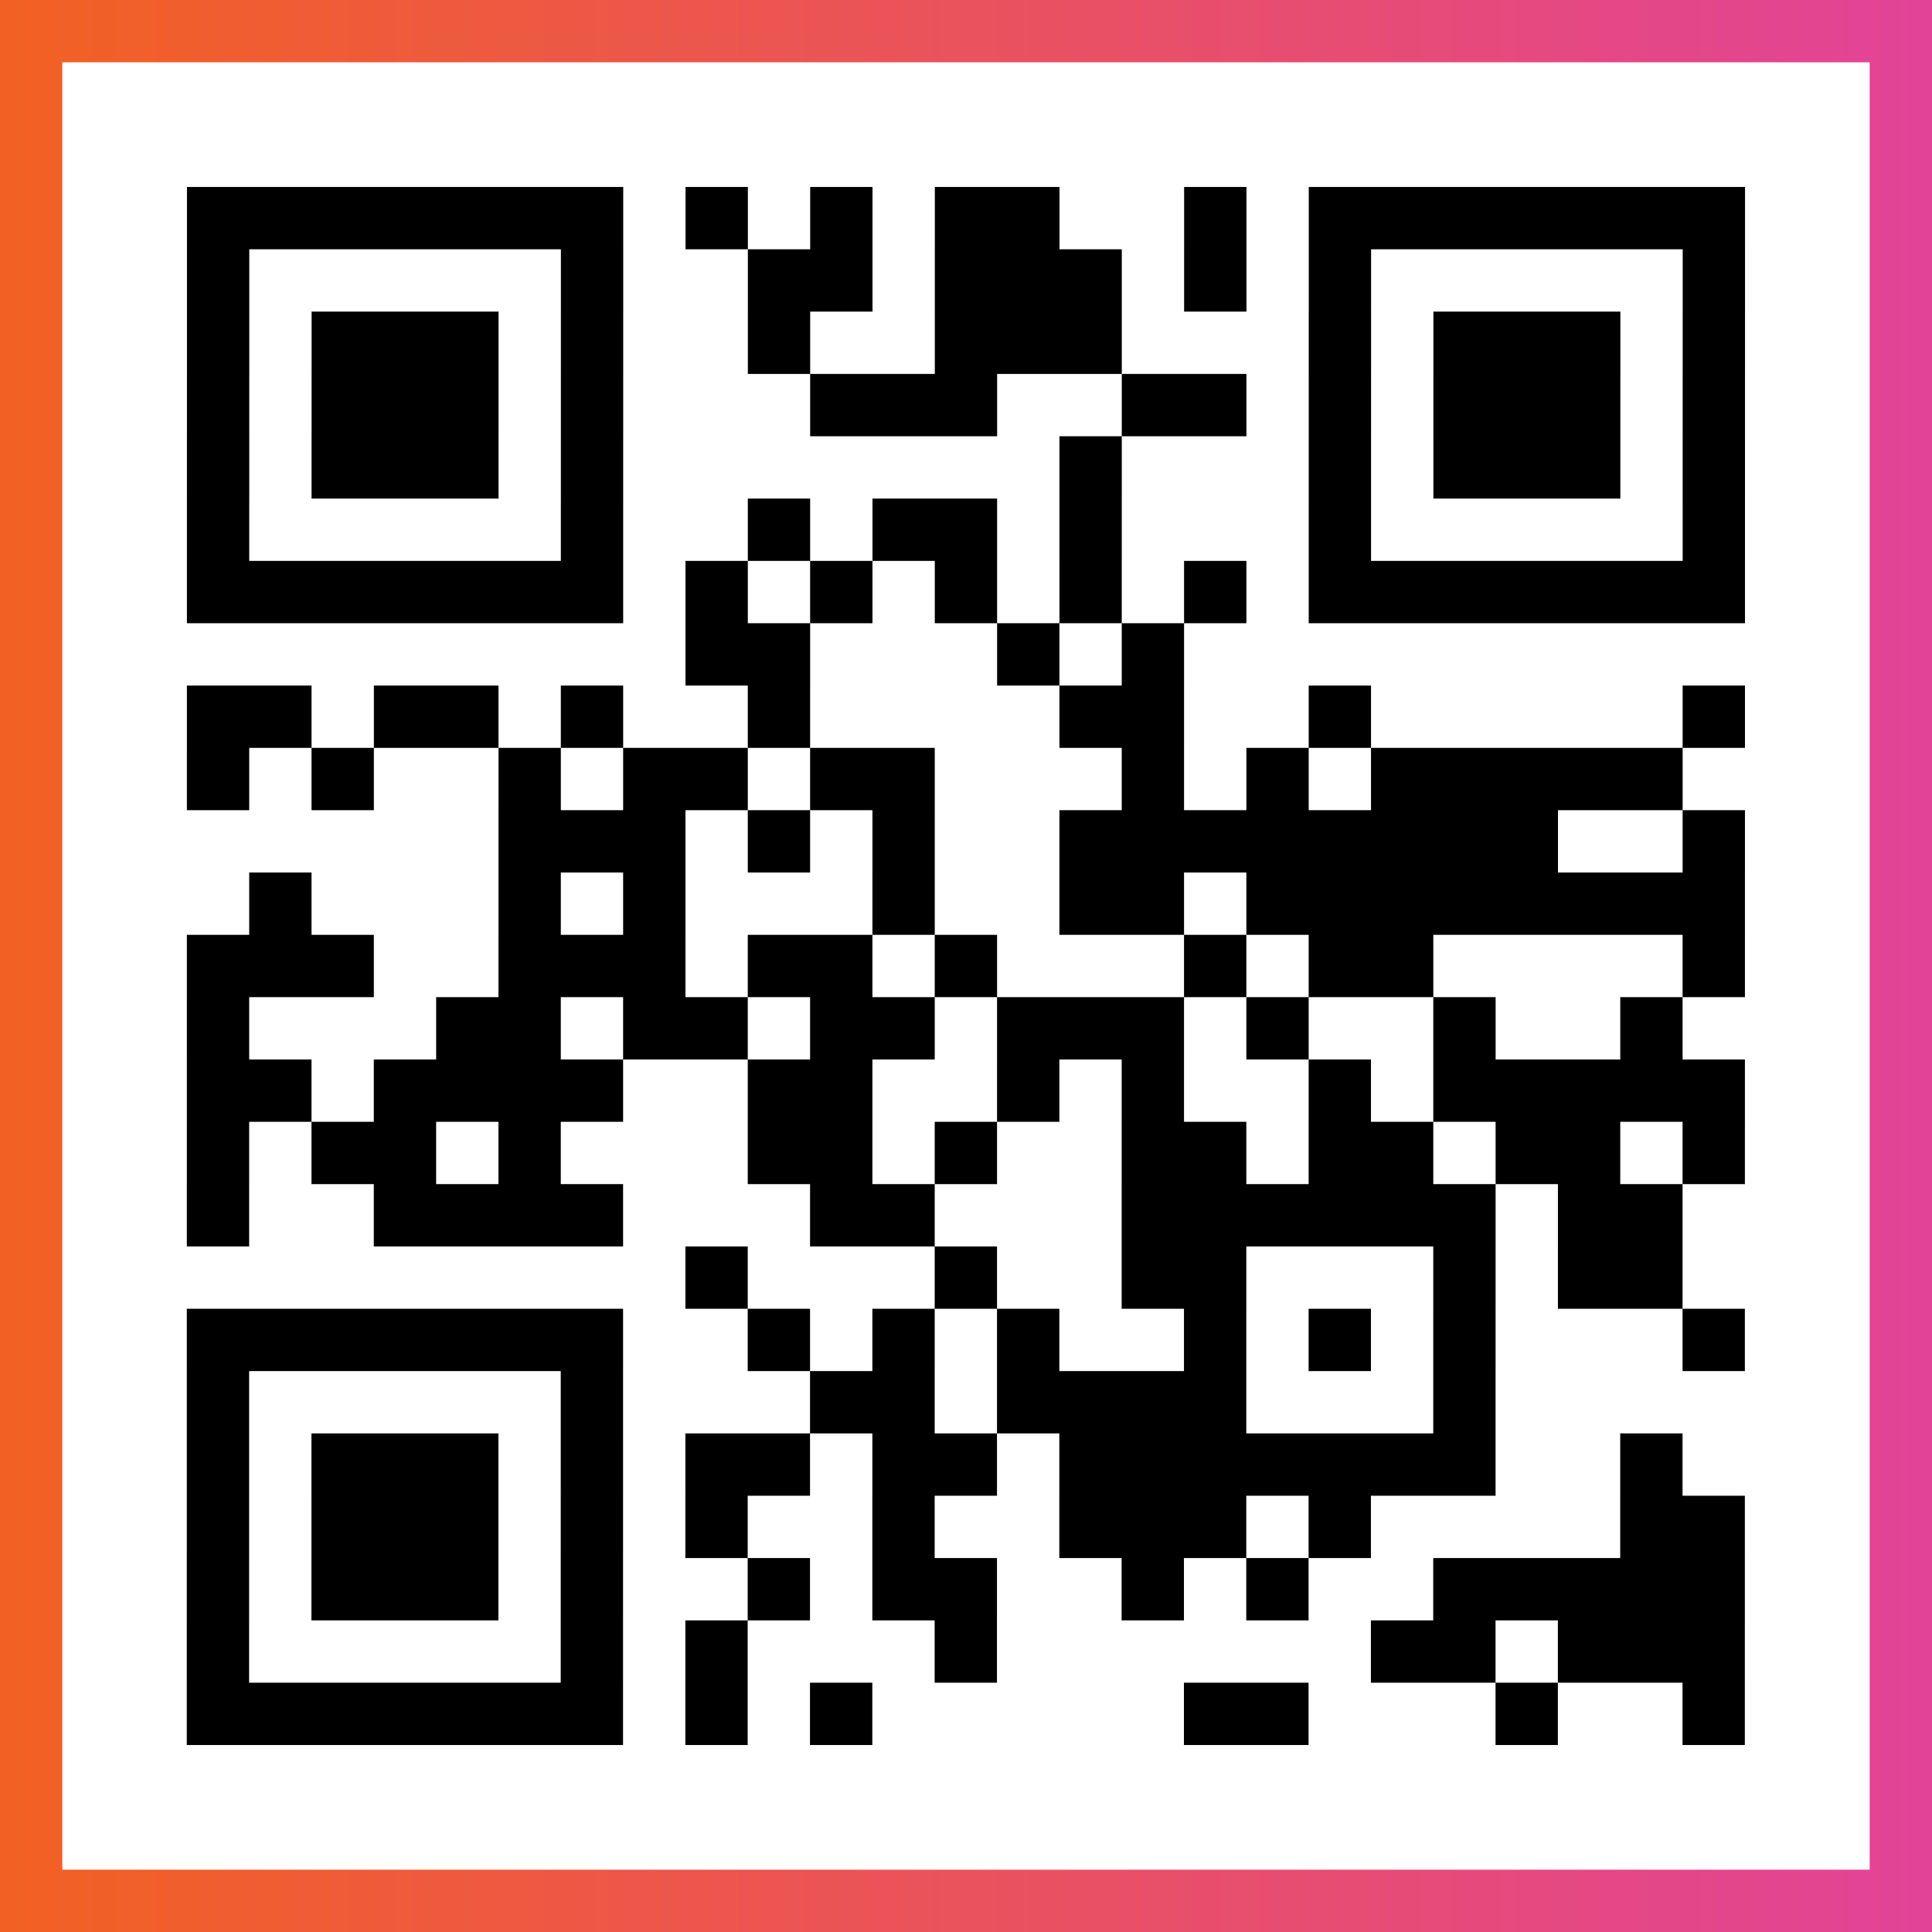 <?xml version="1.0" encoding="UTF-8"?>

<svg xmlns="http://www.w3.org/2000/svg" viewBox="-1 -1 31 31" width="93" height="93">
    <rect x="-1" y="-1" width="31" height="31" fill="#333333" stroke="none"/>
    <defs>
      <linearGradient id="primary">
        <stop class="start" offset="0%" stop-color="#f26122"/>
        <stop class="stop" offset="100%" stop-color="#e24398"/>
      </linearGradient>
    </defs>
    <rect x="-1" y="-1" width="31" height="31" fill="url(#primary)"/>
    <rect x="0" y="0" width="29" height="29" fill="#fff"/>
    <path stroke="#000" d="M2 2.5h7m1 0h1m1 0h1m1 0h2m2 0h1m1 0h7m-25 1h1m5 0h1m2 0h2m1 0h3m1 0h1m1 0h1m5 0h1m-25 1h1m1 0h3m1 0h1m2 0h1m2 0h3m3 0h1m1 0h3m1 0h1m-25 1h1m1 0h3m1 0h1m3 0h3m2 0h2m1 0h1m1 0h3m1 0h1m-25 1h1m1 0h3m1 0h1m7 0h1m3 0h1m1 0h3m1 0h1m-25 1h1m5 0h1m2 0h1m1 0h2m1 0h1m3 0h1m5 0h1m-25 1h7m1 0h1m1 0h1m1 0h1m1 0h1m1 0h1m1 0h7m-17 1h2m3 0h1m1 0h1m-16 1h2m1 0h2m1 0h1m2 0h1m4 0h2m2 0h1m5 0h1m-25 1h1m1 0h1m2 0h1m1 0h2m1 0h2m3 0h1m1 0h1m1 0h5m-19 1h3m1 0h1m1 0h1m2 0h8m2 0h1m-24 1h1m3 0h1m1 0h1m3 0h1m2 0h2m1 0h8m-25 1h3m2 0h3m1 0h2m1 0h1m3 0h1m1 0h2m4 0h1m-25 1h1m3 0h2m1 0h2m1 0h2m1 0h3m1 0h1m2 0h1m2 0h1m-24 1h2m1 0h4m2 0h2m2 0h1m1 0h1m2 0h1m1 0h5m-25 1h1m1 0h2m1 0h1m3 0h2m1 0h1m2 0h2m1 0h2m1 0h2m1 0h1m-25 1h1m2 0h4m3 0h2m3 0h6m1 0h2m-16 1h1m3 0h1m2 0h2m3 0h1m1 0h2m-24 1h7m2 0h1m1 0h1m1 0h1m2 0h1m1 0h1m1 0h1m3 0h1m-25 1h1m5 0h1m3 0h2m1 0h4m3 0h1m-21 1h1m1 0h3m1 0h1m1 0h2m1 0h2m1 0h7m2 0h1m-24 1h1m1 0h3m1 0h1m1 0h1m2 0h1m2 0h3m1 0h1m4 0h2m-25 1h1m1 0h3m1 0h1m2 0h1m1 0h2m2 0h1m1 0h1m2 0h5m-25 1h1m5 0h1m1 0h1m3 0h1m6 0h2m1 0h3m-25 1h7m1 0h1m1 0h1m5 0h2m3 0h1m2 0h1" />
</svg>
